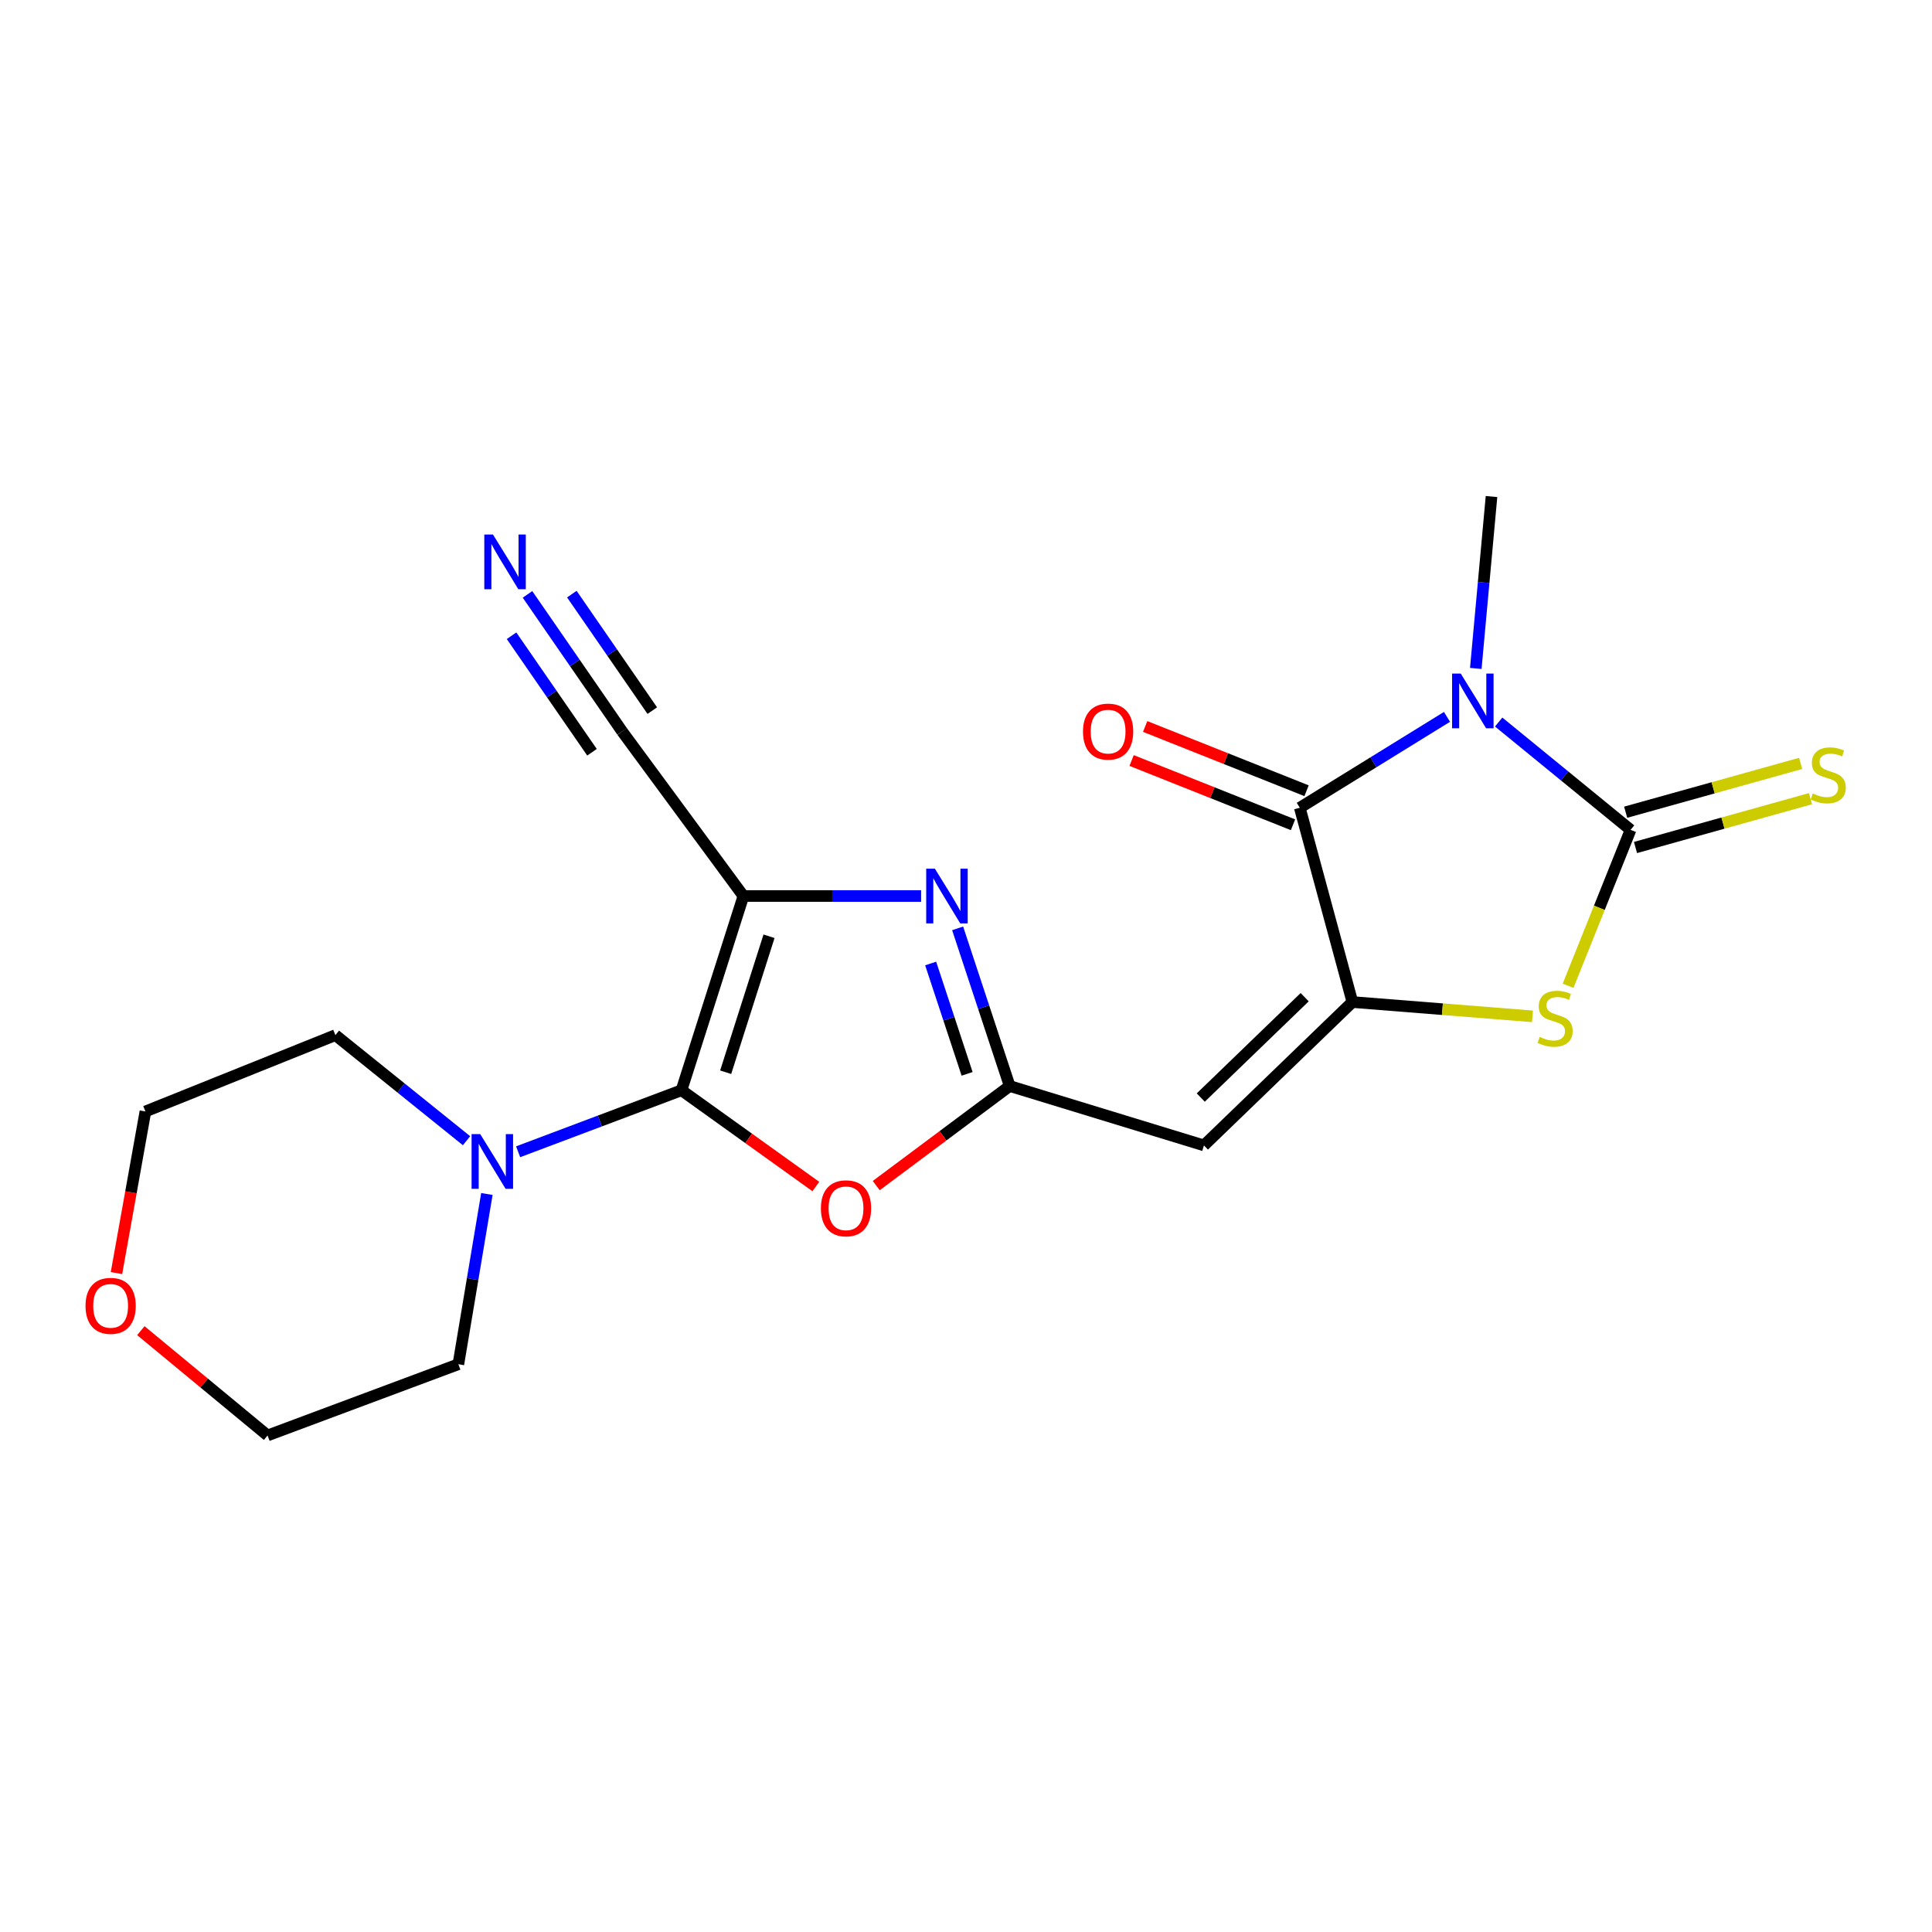 <?xml version='1.0' encoding='iso-8859-1'?>
<svg version='1.1' baseProfile='full'
              xmlns='http://www.w3.org/2000/svg'
                      xmlns:rdkit='http://www.rdkit.org/xml'
                      xmlns:xlink='http://www.w3.org/1999/xlink'
                  xml:space='preserve'
width='1000px' height='1000px' viewBox='0 0 1000 1000'>
<!-- END OF HEADER -->
<rect style='opacity:1.0;fill:#FFFFFF;stroke:none' width='1000' height='1000' x='0' y='0'> </rect>
<path class='bond-1' d='M 775.708,373.727 L 809.847,401.63' style='fill:none;fill-rule:evenodd;stroke:#0000FF;stroke-width:6px;stroke-linecap:butt;stroke-linejoin:miter;stroke-opacity:1' />
<path class='bond-1' d='M 809.847,401.63 L 843.985,429.533' style='fill:none;fill-rule:evenodd;stroke:#000000;stroke-width:6px;stroke-linecap:butt;stroke-linejoin:miter;stroke-opacity:1' />
<path class='bond-4' d='M 748.96,371.05 L 710.864,394.572' style='fill:none;fill-rule:evenodd;stroke:#0000FF;stroke-width:6px;stroke-linecap:butt;stroke-linejoin:miter;stroke-opacity:1' />
<path class='bond-4' d='M 710.864,394.572 L 672.767,418.093' style='fill:none;fill-rule:evenodd;stroke:#000000;stroke-width:6px;stroke-linecap:butt;stroke-linejoin:miter;stroke-opacity:1' />
<path class='bond-16' d='M 763.869,345.978 L 767.935,301.493' style='fill:none;fill-rule:evenodd;stroke:#0000FF;stroke-width:6px;stroke-linecap:butt;stroke-linejoin:miter;stroke-opacity:1' />
<path class='bond-16' d='M 767.935,301.493 L 772.001,257.008' style='fill:none;fill-rule:evenodd;stroke:#000000;stroke-width:6px;stroke-linecap:butt;stroke-linejoin:miter;stroke-opacity:1' />
<path class='bond-0' d='M 384.788,463.776 L 430.778,463.776' style='fill:none;fill-rule:evenodd;stroke:#000000;stroke-width:6px;stroke-linecap:butt;stroke-linejoin:miter;stroke-opacity:1' />
<path class='bond-0' d='M 430.778,463.776 L 476.768,463.776' style='fill:none;fill-rule:evenodd;stroke:#0000FF;stroke-width:6px;stroke-linecap:butt;stroke-linejoin:miter;stroke-opacity:1' />
<path class='bond-11' d='M 384.788,463.776 L 322.02,378.594' style='fill:none;fill-rule:evenodd;stroke:#000000;stroke-width:6px;stroke-linecap:butt;stroke-linejoin:miter;stroke-opacity:1' />
<path class='bond-22' d='M 384.788,463.776 L 352.735,564.316' style='fill:none;fill-rule:evenodd;stroke:#000000;stroke-width:6px;stroke-linecap:butt;stroke-linejoin:miter;stroke-opacity:1' />
<path class='bond-22' d='M 398.044,484.616 L 375.607,554.994' style='fill:none;fill-rule:evenodd;stroke:#000000;stroke-width:6px;stroke-linecap:butt;stroke-linejoin:miter;stroke-opacity:1' />
<path class='bond-7' d='M 843.985,429.533 L 827.812,469.887' style='fill:none;fill-rule:evenodd;stroke:#000000;stroke-width:6px;stroke-linecap:butt;stroke-linejoin:miter;stroke-opacity:1' />
<path class='bond-7' d='M 827.812,469.887 L 811.639,510.241' style='fill:none;fill-rule:evenodd;stroke:#CCCC00;stroke-width:6px;stroke-linecap:butt;stroke-linejoin:miter;stroke-opacity:1' />
<path class='bond-13' d='M 846.532,438.664 L 891.819,426.033' style='fill:none;fill-rule:evenodd;stroke:#000000;stroke-width:6px;stroke-linecap:butt;stroke-linejoin:miter;stroke-opacity:1' />
<path class='bond-13' d='M 891.819,426.033 L 937.106,413.402' style='fill:none;fill-rule:evenodd;stroke:#CCCC00;stroke-width:6px;stroke-linecap:butt;stroke-linejoin:miter;stroke-opacity:1' />
<path class='bond-13' d='M 841.439,420.401 L 886.726,407.77' style='fill:none;fill-rule:evenodd;stroke:#000000;stroke-width:6px;stroke-linecap:butt;stroke-linejoin:miter;stroke-opacity:1' />
<path class='bond-13' d='M 886.726,407.77 L 932.013,395.14' style='fill:none;fill-rule:evenodd;stroke:#CCCC00;stroke-width:6px;stroke-linecap:butt;stroke-linejoin:miter;stroke-opacity:1' />
<path class='bond-2' d='M 352.735,564.316 L 387.507,589.23' style='fill:none;fill-rule:evenodd;stroke:#000000;stroke-width:6px;stroke-linecap:butt;stroke-linejoin:miter;stroke-opacity:1' />
<path class='bond-2' d='M 387.507,589.23 L 422.278,614.144' style='fill:none;fill-rule:evenodd;stroke:#FF0000;stroke-width:6px;stroke-linecap:butt;stroke-linejoin:miter;stroke-opacity:1' />
<path class='bond-10' d='M 352.735,564.316 L 310.46,580.235' style='fill:none;fill-rule:evenodd;stroke:#000000;stroke-width:6px;stroke-linecap:butt;stroke-linejoin:miter;stroke-opacity:1' />
<path class='bond-10' d='M 310.46,580.235 L 268.184,596.153' style='fill:none;fill-rule:evenodd;stroke:#0000FF;stroke-width:6px;stroke-linecap:butt;stroke-linejoin:miter;stroke-opacity:1' />
<path class='bond-3' d='M 699.996,518.654 L 672.767,418.093' style='fill:none;fill-rule:evenodd;stroke:#000000;stroke-width:6px;stroke-linecap:butt;stroke-linejoin:miter;stroke-opacity:1' />
<path class='bond-8' d='M 699.996,518.654 L 623.156,592.861' style='fill:none;fill-rule:evenodd;stroke:#000000;stroke-width:6px;stroke-linecap:butt;stroke-linejoin:miter;stroke-opacity:1' />
<path class='bond-8' d='M 675.299,516.147 L 621.511,568.092' style='fill:none;fill-rule:evenodd;stroke:#000000;stroke-width:6px;stroke-linecap:butt;stroke-linejoin:miter;stroke-opacity:1' />
<path class='bond-21' d='M 699.996,518.654 L 746.606,522.355' style='fill:none;fill-rule:evenodd;stroke:#000000;stroke-width:6px;stroke-linecap:butt;stroke-linejoin:miter;stroke-opacity:1' />
<path class='bond-21' d='M 746.606,522.355 L 793.216,526.056' style='fill:none;fill-rule:evenodd;stroke:#CCCC00;stroke-width:6px;stroke-linecap:butt;stroke-linejoin:miter;stroke-opacity:1' />
<path class='bond-14' d='M 676.274,409.286 L 634.502,392.655' style='fill:none;fill-rule:evenodd;stroke:#000000;stroke-width:6px;stroke-linecap:butt;stroke-linejoin:miter;stroke-opacity:1' />
<path class='bond-14' d='M 634.502,392.655 L 592.731,376.025' style='fill:none;fill-rule:evenodd;stroke:#FF0000;stroke-width:6px;stroke-linecap:butt;stroke-linejoin:miter;stroke-opacity:1' />
<path class='bond-14' d='M 669.261,426.901 L 627.489,410.27' style='fill:none;fill-rule:evenodd;stroke:#000000;stroke-width:6px;stroke-linecap:butt;stroke-linejoin:miter;stroke-opacity:1' />
<path class='bond-14' d='M 627.489,410.27 L 585.718,393.64' style='fill:none;fill-rule:evenodd;stroke:#FF0000;stroke-width:6px;stroke-linecap:butt;stroke-linejoin:miter;stroke-opacity:1' />
<path class='bond-5' d='M 522.616,562.125 L 623.156,592.861' style='fill:none;fill-rule:evenodd;stroke:#000000;stroke-width:6px;stroke-linecap:butt;stroke-linejoin:miter;stroke-opacity:1' />
<path class='bond-6' d='M 522.616,562.125 L 509.144,521.325' style='fill:none;fill-rule:evenodd;stroke:#000000;stroke-width:6px;stroke-linecap:butt;stroke-linejoin:miter;stroke-opacity:1' />
<path class='bond-6' d='M 509.144,521.325 L 495.672,480.525' style='fill:none;fill-rule:evenodd;stroke:#0000FF;stroke-width:6px;stroke-linecap:butt;stroke-linejoin:miter;stroke-opacity:1' />
<path class='bond-6' d='M 500.57,555.83 L 491.14,527.27' style='fill:none;fill-rule:evenodd;stroke:#000000;stroke-width:6px;stroke-linecap:butt;stroke-linejoin:miter;stroke-opacity:1' />
<path class='bond-6' d='M 491.14,527.27 L 481.71,498.71' style='fill:none;fill-rule:evenodd;stroke:#0000FF;stroke-width:6px;stroke-linecap:butt;stroke-linejoin:miter;stroke-opacity:1' />
<path class='bond-9' d='M 522.616,562.125 L 488.078,587.895' style='fill:none;fill-rule:evenodd;stroke:#000000;stroke-width:6px;stroke-linecap:butt;stroke-linejoin:miter;stroke-opacity:1' />
<path class='bond-9' d='M 488.078,587.895 L 453.539,613.664' style='fill:none;fill-rule:evenodd;stroke:#FF0000;stroke-width:6px;stroke-linecap:butt;stroke-linejoin:miter;stroke-opacity:1' />
<path class='bond-17' d='M 241.482,590.435 L 207.544,563.108' style='fill:none;fill-rule:evenodd;stroke:#0000FF;stroke-width:6px;stroke-linecap:butt;stroke-linejoin:miter;stroke-opacity:1' />
<path class='bond-17' d='M 207.544,563.108 L 173.607,535.781' style='fill:none;fill-rule:evenodd;stroke:#000000;stroke-width:6px;stroke-linecap:butt;stroke-linejoin:miter;stroke-opacity:1' />
<path class='bond-18' d='M 252.011,618.003 L 244.63,662.064' style='fill:none;fill-rule:evenodd;stroke:#0000FF;stroke-width:6px;stroke-linecap:butt;stroke-linejoin:miter;stroke-opacity:1' />
<path class='bond-18' d='M 244.63,662.064 L 237.249,706.125' style='fill:none;fill-rule:evenodd;stroke:#000000;stroke-width:6px;stroke-linecap:butt;stroke-linejoin:miter;stroke-opacity:1' />
<path class='bond-12' d='M 322.02,378.594 L 297.526,343.12' style='fill:none;fill-rule:evenodd;stroke:#000000;stroke-width:6px;stroke-linecap:butt;stroke-linejoin:miter;stroke-opacity:1' />
<path class='bond-12' d='M 297.526,343.12 L 273.031,307.647' style='fill:none;fill-rule:evenodd;stroke:#0000FF;stroke-width:6px;stroke-linecap:butt;stroke-linejoin:miter;stroke-opacity:1' />
<path class='bond-12' d='M 337.622,367.821 L 316.802,337.668' style='fill:none;fill-rule:evenodd;stroke:#000000;stroke-width:6px;stroke-linecap:butt;stroke-linejoin:miter;stroke-opacity:1' />
<path class='bond-12' d='M 316.802,337.668 L 295.981,307.516' style='fill:none;fill-rule:evenodd;stroke:#0000FF;stroke-width:6px;stroke-linecap:butt;stroke-linejoin:miter;stroke-opacity:1' />
<path class='bond-12' d='M 306.419,389.367 L 285.598,359.214' style='fill:none;fill-rule:evenodd;stroke:#000000;stroke-width:6px;stroke-linecap:butt;stroke-linejoin:miter;stroke-opacity:1' />
<path class='bond-12' d='M 285.598,359.214 L 264.778,329.062' style='fill:none;fill-rule:evenodd;stroke:#0000FF;stroke-width:6px;stroke-linecap:butt;stroke-linejoin:miter;stroke-opacity:1' />
<path class='bond-15' d='M 72.902,688.751 L 105.696,715.871' style='fill:none;fill-rule:evenodd;stroke:#FF0000;stroke-width:6px;stroke-linecap:butt;stroke-linejoin:miter;stroke-opacity:1' />
<path class='bond-15' d='M 105.696,715.871 L 138.489,742.992' style='fill:none;fill-rule:evenodd;stroke:#000000;stroke-width:6px;stroke-linecap:butt;stroke-linejoin:miter;stroke-opacity:1' />
<path class='bond-23' d='M 60.288,658.948 L 67.778,617.12' style='fill:none;fill-rule:evenodd;stroke:#FF0000;stroke-width:6px;stroke-linecap:butt;stroke-linejoin:miter;stroke-opacity:1' />
<path class='bond-23' d='M 67.778,617.12 L 75.268,575.292' style='fill:none;fill-rule:evenodd;stroke:#000000;stroke-width:6px;stroke-linecap:butt;stroke-linejoin:miter;stroke-opacity:1' />
<path class='bond-19' d='M 173.607,535.781 L 75.268,575.292' style='fill:none;fill-rule:evenodd;stroke:#000000;stroke-width:6px;stroke-linecap:butt;stroke-linejoin:miter;stroke-opacity:1' />
<path class='bond-20' d='M 237.249,706.125 L 138.489,742.992' style='fill:none;fill-rule:evenodd;stroke:#000000;stroke-width:6px;stroke-linecap:butt;stroke-linejoin:miter;stroke-opacity:1' />
<path  class='atom-0' d='M 756.072 348.634
L 765.352 363.634
Q 766.272 365.114, 767.752 367.794
Q 769.232 370.474, 769.312 370.634
L 769.312 348.634
L 773.072 348.634
L 773.072 376.954
L 769.192 376.954
L 759.232 360.554
Q 758.072 358.634, 756.832 356.434
Q 755.632 354.234, 755.272 353.554
L 755.272 376.954
L 751.592 376.954
L 751.592 348.634
L 756.072 348.634
' fill='#0000FF'/>
<path  class='atom-7' d='M 483.882 449.616
L 493.162 464.616
Q 494.082 466.096, 495.562 468.776
Q 497.042 471.456, 497.122 471.616
L 497.122 449.616
L 500.882 449.616
L 500.882 477.936
L 497.002 477.936
L 487.042 461.536
Q 485.882 459.616, 484.642 457.416
Q 483.442 455.216, 483.082 454.536
L 483.082 477.936
L 479.402 477.936
L 479.402 449.616
L 483.882 449.616
' fill='#0000FF'/>
<path  class='atom-8' d='M 796.928 536.706
Q 797.248 536.826, 798.568 537.386
Q 799.888 537.946, 801.328 538.306
Q 802.808 538.626, 804.248 538.626
Q 806.928 538.626, 808.488 537.346
Q 810.048 536.026, 810.048 533.746
Q 810.048 532.186, 809.248 531.226
Q 808.488 530.266, 807.288 529.746
Q 806.088 529.226, 804.088 528.626
Q 801.568 527.866, 800.048 527.146
Q 798.568 526.426, 797.488 524.906
Q 796.448 523.386, 796.448 520.826
Q 796.448 517.266, 798.848 515.066
Q 801.288 512.866, 806.088 512.866
Q 809.368 512.866, 813.088 514.426
L 812.168 517.506
Q 808.768 516.106, 806.208 516.106
Q 803.448 516.106, 801.928 517.266
Q 800.408 518.386, 800.448 520.346
Q 800.448 521.866, 801.208 522.786
Q 802.008 523.706, 803.128 524.226
Q 804.288 524.746, 806.208 525.346
Q 808.768 526.146, 810.288 526.946
Q 811.808 527.746, 812.888 529.386
Q 814.008 530.986, 814.008 533.746
Q 814.008 537.666, 811.368 539.786
Q 808.768 541.866, 804.408 541.866
Q 801.888 541.866, 799.968 541.306
Q 798.088 540.786, 795.848 539.866
L 796.928 536.706
' fill='#CCCC00'/>
<path  class='atom-10' d='M 424.897 625.415
Q 424.897 618.615, 428.257 614.815
Q 431.617 611.015, 437.897 611.015
Q 444.177 611.015, 447.537 614.815
Q 450.897 618.615, 450.897 625.415
Q 450.897 632.295, 447.497 636.215
Q 444.097 640.095, 437.897 640.095
Q 431.657 640.095, 428.257 636.215
Q 424.897 632.335, 424.897 625.415
M 437.897 636.895
Q 442.217 636.895, 444.537 634.015
Q 446.897 631.095, 446.897 625.415
Q 446.897 619.855, 444.537 617.055
Q 442.217 614.215, 437.897 614.215
Q 433.577 614.215, 431.217 617.015
Q 428.897 619.815, 428.897 625.415
Q 428.897 631.135, 431.217 634.015
Q 433.577 636.895, 437.897 636.895
' fill='#FF0000'/>
<path  class='atom-11' d='M 248.569 587.022
L 257.849 602.022
Q 258.769 603.502, 260.249 606.182
Q 261.729 608.862, 261.809 609.022
L 261.809 587.022
L 265.569 587.022
L 265.569 615.342
L 261.689 615.342
L 251.729 598.942
Q 250.569 597.022, 249.329 594.822
Q 248.129 592.622, 247.769 591.942
L 247.769 615.342
L 244.089 615.342
L 244.089 587.022
L 248.569 587.022
' fill='#0000FF'/>
<path  class='atom-13' d='M 255.152 276.66
L 264.432 291.66
Q 265.352 293.14, 266.832 295.82
Q 268.312 298.5, 268.392 298.66
L 268.392 276.66
L 272.152 276.66
L 272.152 304.98
L 268.272 304.98
L 258.312 288.58
Q 257.152 286.66, 255.912 284.46
Q 254.712 282.26, 254.352 281.58
L 254.352 304.98
L 250.672 304.98
L 250.672 276.66
L 255.152 276.66
' fill='#0000FF'/>
<path  class='atom-14' d='M 938.295 410.718
Q 938.615 410.838, 939.935 411.398
Q 941.255 411.958, 942.695 412.318
Q 944.175 412.638, 945.615 412.638
Q 948.295 412.638, 949.855 411.358
Q 951.415 410.038, 951.415 407.758
Q 951.415 406.198, 950.615 405.238
Q 949.855 404.278, 948.655 403.758
Q 947.455 403.238, 945.455 402.638
Q 942.935 401.878, 941.415 401.158
Q 939.935 400.438, 938.855 398.918
Q 937.815 397.398, 937.815 394.838
Q 937.815 391.278, 940.215 389.078
Q 942.655 386.878, 947.455 386.878
Q 950.735 386.878, 954.455 388.438
L 953.535 391.518
Q 950.135 390.118, 947.575 390.118
Q 944.815 390.118, 943.295 391.278
Q 941.775 392.398, 941.815 394.358
Q 941.815 395.878, 942.575 396.798
Q 943.375 397.718, 944.495 398.238
Q 945.655 398.758, 947.575 399.358
Q 950.135 400.158, 951.655 400.958
Q 953.175 401.758, 954.255 403.398
Q 955.375 404.998, 955.375 407.758
Q 955.375 411.678, 952.735 413.798
Q 950.135 415.878, 945.775 415.878
Q 943.255 415.878, 941.335 415.318
Q 939.455 414.798, 937.215 413.878
L 938.295 410.718
' fill='#CCCC00'/>
<path  class='atom-15' d='M 560.555 378.674
Q 560.555 371.874, 563.915 368.074
Q 567.275 364.274, 573.555 364.274
Q 579.835 364.274, 583.195 368.074
Q 586.555 371.874, 586.555 378.674
Q 586.555 385.554, 583.155 389.474
Q 579.755 393.354, 573.555 393.354
Q 567.315 393.354, 563.915 389.474
Q 560.555 385.594, 560.555 378.674
M 573.555 390.154
Q 577.875 390.154, 580.195 387.274
Q 582.555 384.354, 582.555 378.674
Q 582.555 373.114, 580.195 370.314
Q 577.875 367.474, 573.555 367.474
Q 569.235 367.474, 566.875 370.274
Q 564.555 373.074, 564.555 378.674
Q 564.555 384.394, 566.875 387.274
Q 569.235 390.154, 573.555 390.154
' fill='#FF0000'/>
<path  class='atom-16' d='M 44.267 675.901
Q 44.267 669.101, 47.627 665.301
Q 50.987 661.501, 57.267 661.501
Q 63.547 661.501, 66.907 665.301
Q 70.267 669.101, 70.267 675.901
Q 70.267 682.781, 66.867 686.701
Q 63.467 690.581, 57.267 690.581
Q 51.027 690.581, 47.627 686.701
Q 44.267 682.821, 44.267 675.901
M 57.267 687.381
Q 61.587 687.381, 63.907 684.501
Q 66.267 681.581, 66.267 675.901
Q 66.267 670.341, 63.907 667.541
Q 61.587 664.701, 57.267 664.701
Q 52.947 664.701, 50.587 667.501
Q 48.267 670.301, 48.267 675.901
Q 48.267 681.621, 50.587 684.501
Q 52.947 687.381, 57.267 687.381
' fill='#FF0000'/>
</svg>
